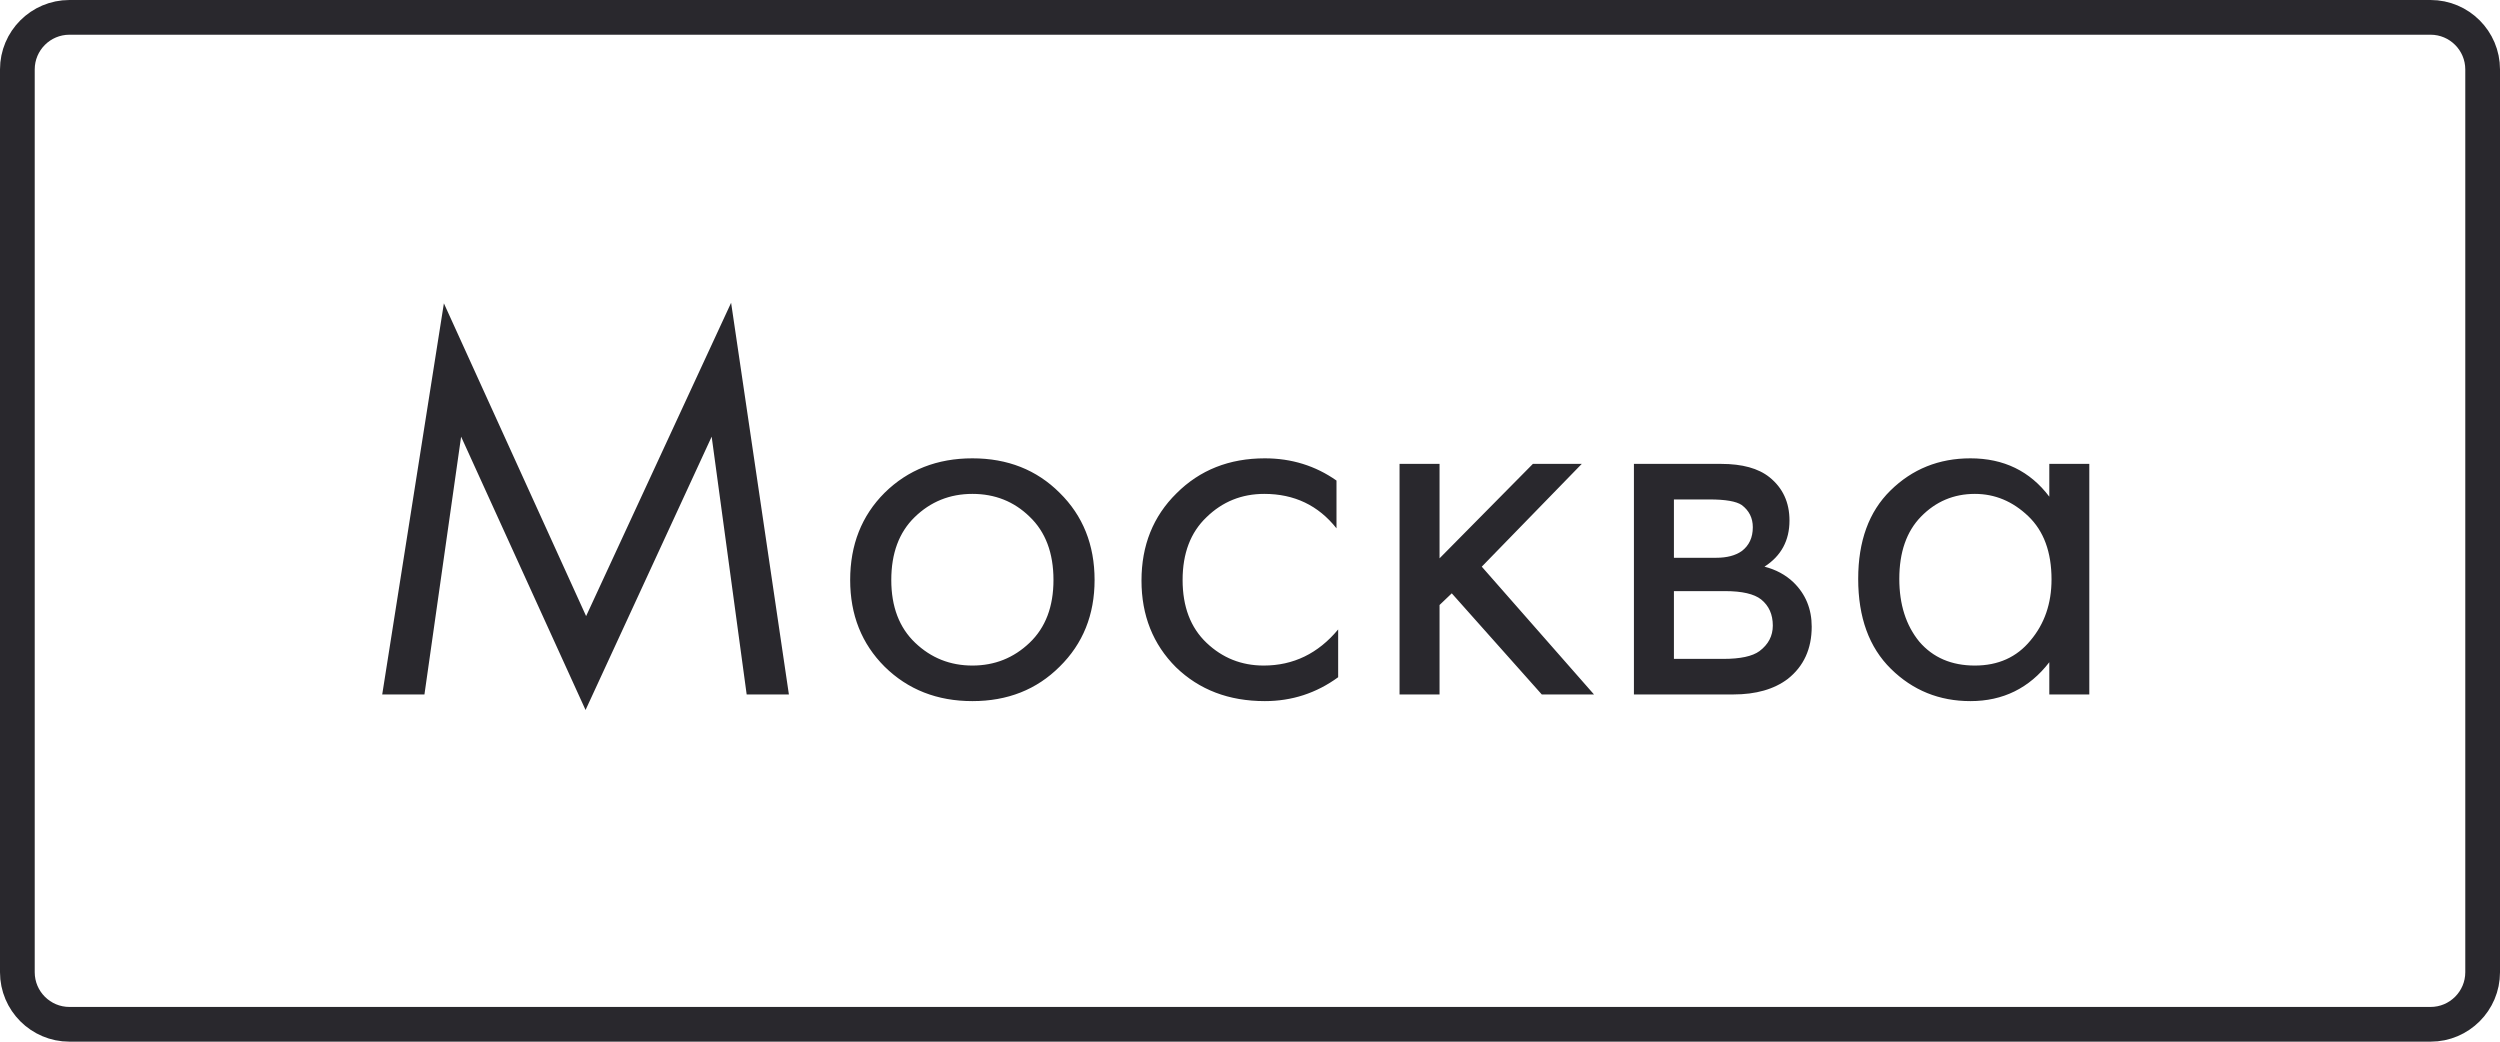 <?xml version="1.0" encoding="UTF-8"?> <svg xmlns="http://www.w3.org/2000/svg" width="72" height="30" viewBox="0 0 72 30" fill="none"> <path d="M0.5 2C0.5 1.172 1.172 0.5 2 0.5H70C70.828 0.5 71.5 1.172 71.5 2V28C71.5 28.828 70.828 29.5 70 29.5H2C1.172 29.5 0.5 28.828 0.5 28V2Z" stroke="#29282D"></path> <path d="M12.224 20H11.008L12.784 8.736L16.88 17.744L21.056 8.72L22.72 20H21.504L20.496 12.576L16.864 20.448L13.28 12.576L12.224 20ZM30.517 19.2C29.855 19.861 29.018 20.192 28.005 20.192C26.991 20.192 26.148 19.861 25.477 19.2C24.815 18.539 24.485 17.707 24.485 16.704C24.485 15.691 24.815 14.853 25.477 14.192C26.148 13.531 26.991 13.2 28.005 13.2C29.018 13.2 29.855 13.531 30.517 14.192C31.189 14.853 31.524 15.691 31.524 16.704C31.524 17.707 31.189 18.539 30.517 19.2ZM29.652 14.88C29.204 14.443 28.655 14.224 28.005 14.224C27.354 14.224 26.799 14.448 26.34 14.896C25.892 15.333 25.669 15.936 25.669 16.704C25.669 17.472 25.898 18.075 26.357 18.512C26.815 18.949 27.364 19.168 28.005 19.168C28.645 19.168 29.194 18.949 29.652 18.512C30.111 18.075 30.34 17.472 30.34 16.704C30.34 15.925 30.111 15.317 29.652 14.88ZM38.491 13.84V15.216C37.968 14.555 37.275 14.224 36.411 14.224C35.761 14.224 35.206 14.448 34.747 14.896C34.288 15.333 34.059 15.936 34.059 16.704C34.059 17.472 34.288 18.075 34.747 18.512C35.206 18.949 35.755 19.168 36.395 19.168C37.248 19.168 37.963 18.821 38.539 18.128V19.504C37.91 19.963 37.206 20.192 36.427 20.192C35.392 20.192 34.539 19.867 33.867 19.216C33.206 18.555 32.875 17.723 32.875 16.72C32.875 15.707 33.211 14.869 33.883 14.208C34.555 13.536 35.403 13.2 36.427 13.2C37.195 13.2 37.883 13.413 38.491 13.84ZM40.307 13.36H41.459V16.08L44.147 13.36H45.555L42.675 16.32L45.907 20H44.403L41.811 17.088L41.459 17.424V20H40.307V13.36ZM47.057 13.36H49.569C50.177 13.36 50.641 13.488 50.961 13.744C51.345 14.053 51.537 14.469 51.537 14.992C51.537 15.568 51.297 16.011 50.817 16.32C51.147 16.405 51.425 16.555 51.649 16.768C52.001 17.109 52.177 17.536 52.177 18.048C52.177 18.688 51.947 19.189 51.489 19.552C51.094 19.851 50.571 20 49.921 20H47.057V13.36ZM48.209 16.064H49.425C49.734 16.064 49.979 16 50.161 15.872C50.374 15.712 50.481 15.483 50.481 15.184C50.481 14.917 50.374 14.704 50.161 14.544C50.001 14.437 49.691 14.384 49.233 14.384H48.209V16.064ZM48.209 18.976H49.633C50.123 18.976 50.47 18.901 50.673 18.752C50.929 18.56 51.057 18.315 51.057 18.016C51.057 17.696 50.945 17.445 50.721 17.264C50.518 17.104 50.171 17.024 49.681 17.024H48.209V18.976ZM59.02 14.304V13.36H60.172V20H59.02V19.072C58.444 19.819 57.686 20.192 56.748 20.192C55.852 20.192 55.089 19.883 54.46 19.264C53.83 18.645 53.516 17.781 53.516 16.672C53.516 15.584 53.825 14.736 54.444 14.128C55.073 13.509 55.841 13.2 56.748 13.2C57.708 13.2 58.465 13.568 59.02 14.304ZM56.876 14.224C56.268 14.224 55.75 14.443 55.324 14.88C54.908 15.307 54.7 15.904 54.7 16.672C54.7 17.408 54.892 18.011 55.276 18.48C55.67 18.939 56.204 19.168 56.876 19.168C57.548 19.168 58.081 18.928 58.476 18.448C58.881 17.968 59.084 17.381 59.084 16.688C59.084 15.899 58.86 15.291 58.412 14.864C57.964 14.437 57.452 14.224 56.876 14.224Z" fill="#29282D"></path> </svg> 